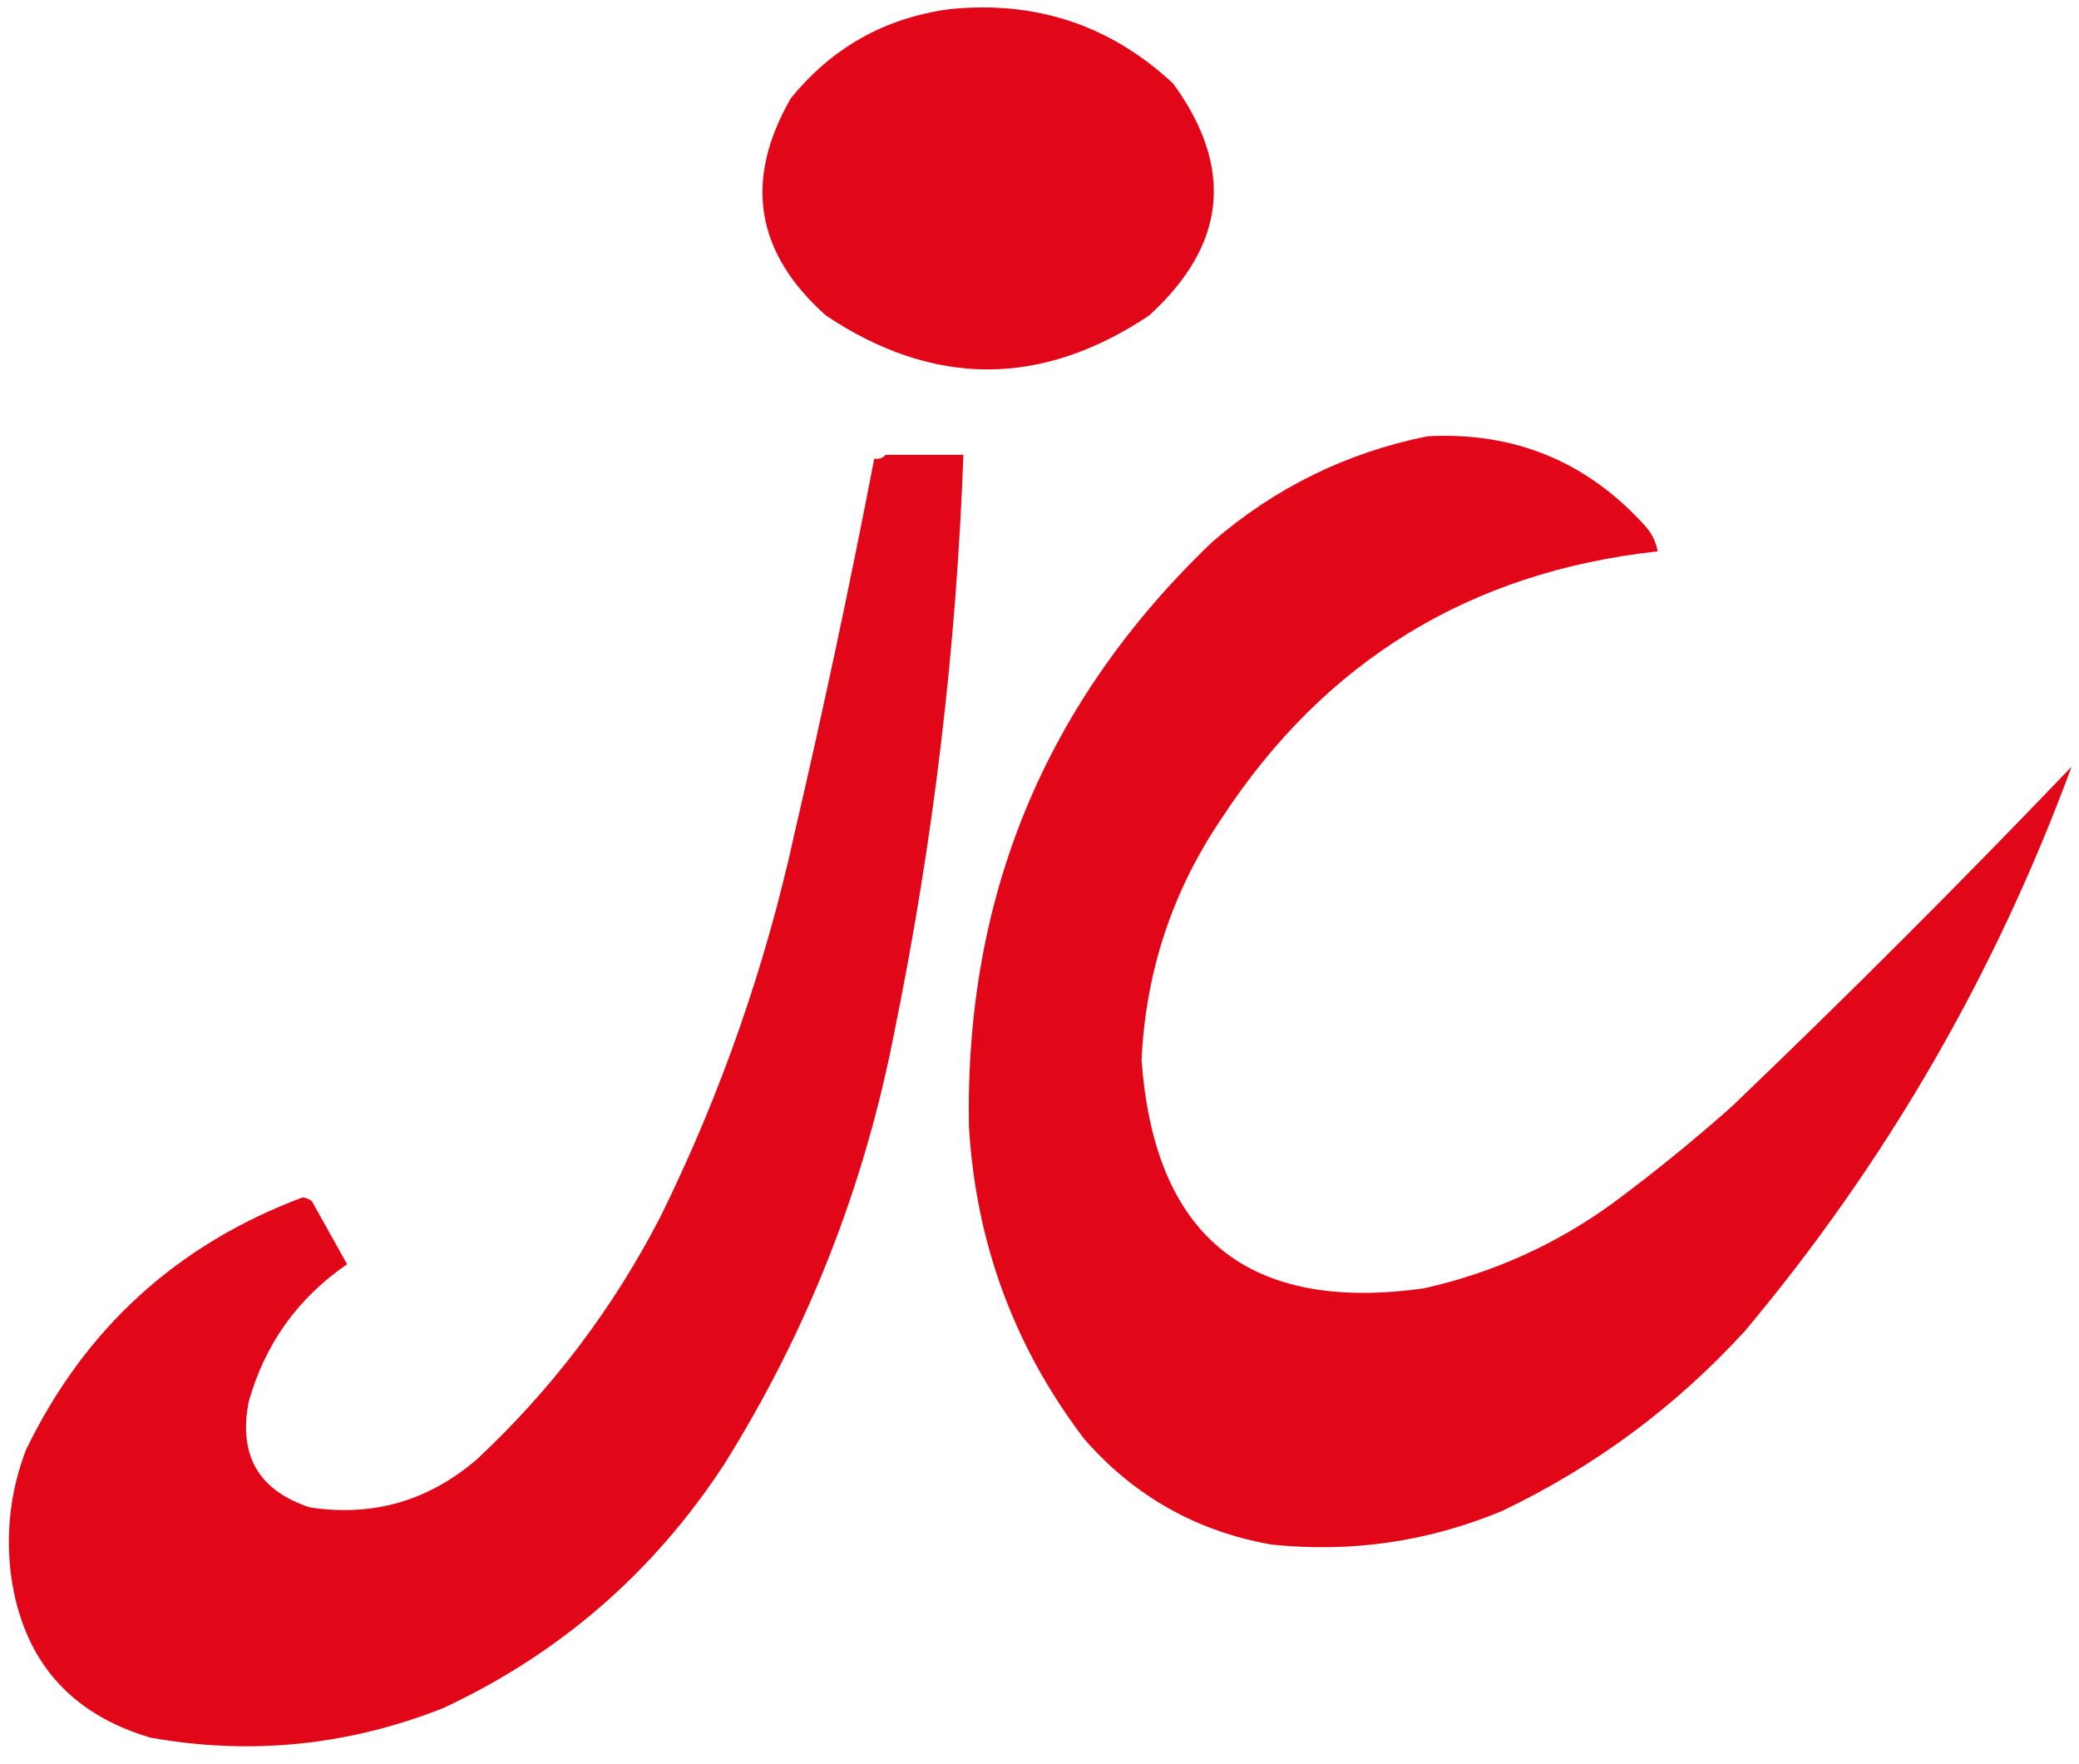 <svg fill='#e20718' xmlns="http://www.w3.org/2000/svg" viewBox="0 0 560 475">
  <path d="m255.5,2.5c23.35,-2.46 43.52,4.2 60.5,20c16.52,22.69 14.36,43.53 -6.5,62.5c-29.01,19.33 -58.01,19.33 -87,0c-19.03,-16.92 -22.2,-36.42 -9.5,-58.5c11.04,-13.6 25.2,-21.6 42.5,-24z" id="svg_1"/>
  <path d="m384.5,117.5c23.37,-1.23 42.87,6.77 58.5,24c1.88,2.03 3.05,4.36 3.5,7c-50.58,5.53 -89.75,29.53 -117.5,72c-13.25,19.6 -20.42,41.26 -21.5,65c3.45,47.62 28.78,68.12 76,61.5c18.66,-4.17 35.66,-11.84 51,-23c11.03,-8.19 21.7,-16.85 32,-26c31.17,-29.83 61.67,-60.33 91.5,-91.5c-20.61,55.92 -49.95,106.58 -88,152c-18.72,20.44 -40.55,36.6 -65.5,48.5c-19.88,8.24 -40.55,11.24 -62,9c-20.21,-3.55 -37.04,-13.05 -50.5,-28.5c-18.81,-24.74 -29.14,-52.74 -31,-84c-1.16,-62.17 20.68,-114.67 65.5,-157.5c16.88,-14.61 36.21,-24.11 58,-28.5z" id="svg_2"/>
  <path d="m238.5,122.5c7,0 14,0 21,0c-1.89,52.17 -8.06,103.84 -18.5,155c-8.09,41.94 -23.42,80.94 -46,117c-19,29.01 -44.17,50.84 -75.5,65.5c-25.62,10.16 -51.96,12.83 -79,8c-21.81,-6.47 -34.31,-20.97 -37.5,-43.5c-1.52,-11.7 -0.18,-23.04 4,-34c15.78,-32.61 40.61,-55.28 74.5,-68c0.94,0.11 1.78,0.44 2.5,1c3.17,5.67 6.33,11.33 9.5,17c-13.29,9.13 -22.12,21.46 -26.5,37c-2.84,14.46 2.66,23.96 16.5,28.5c16.96,2.57 31.96,-1.76 45,-13c20.28,-18.95 36.78,-40.78 49.5,-65.5c16.17,-32.85 28.17,-67.18 36,-103c7.81,-33.53 14.98,-67.2 21.5,-101c1.29,0.24 2.29,-0.1 3,-1z" id="svg_3"/>
</svg>